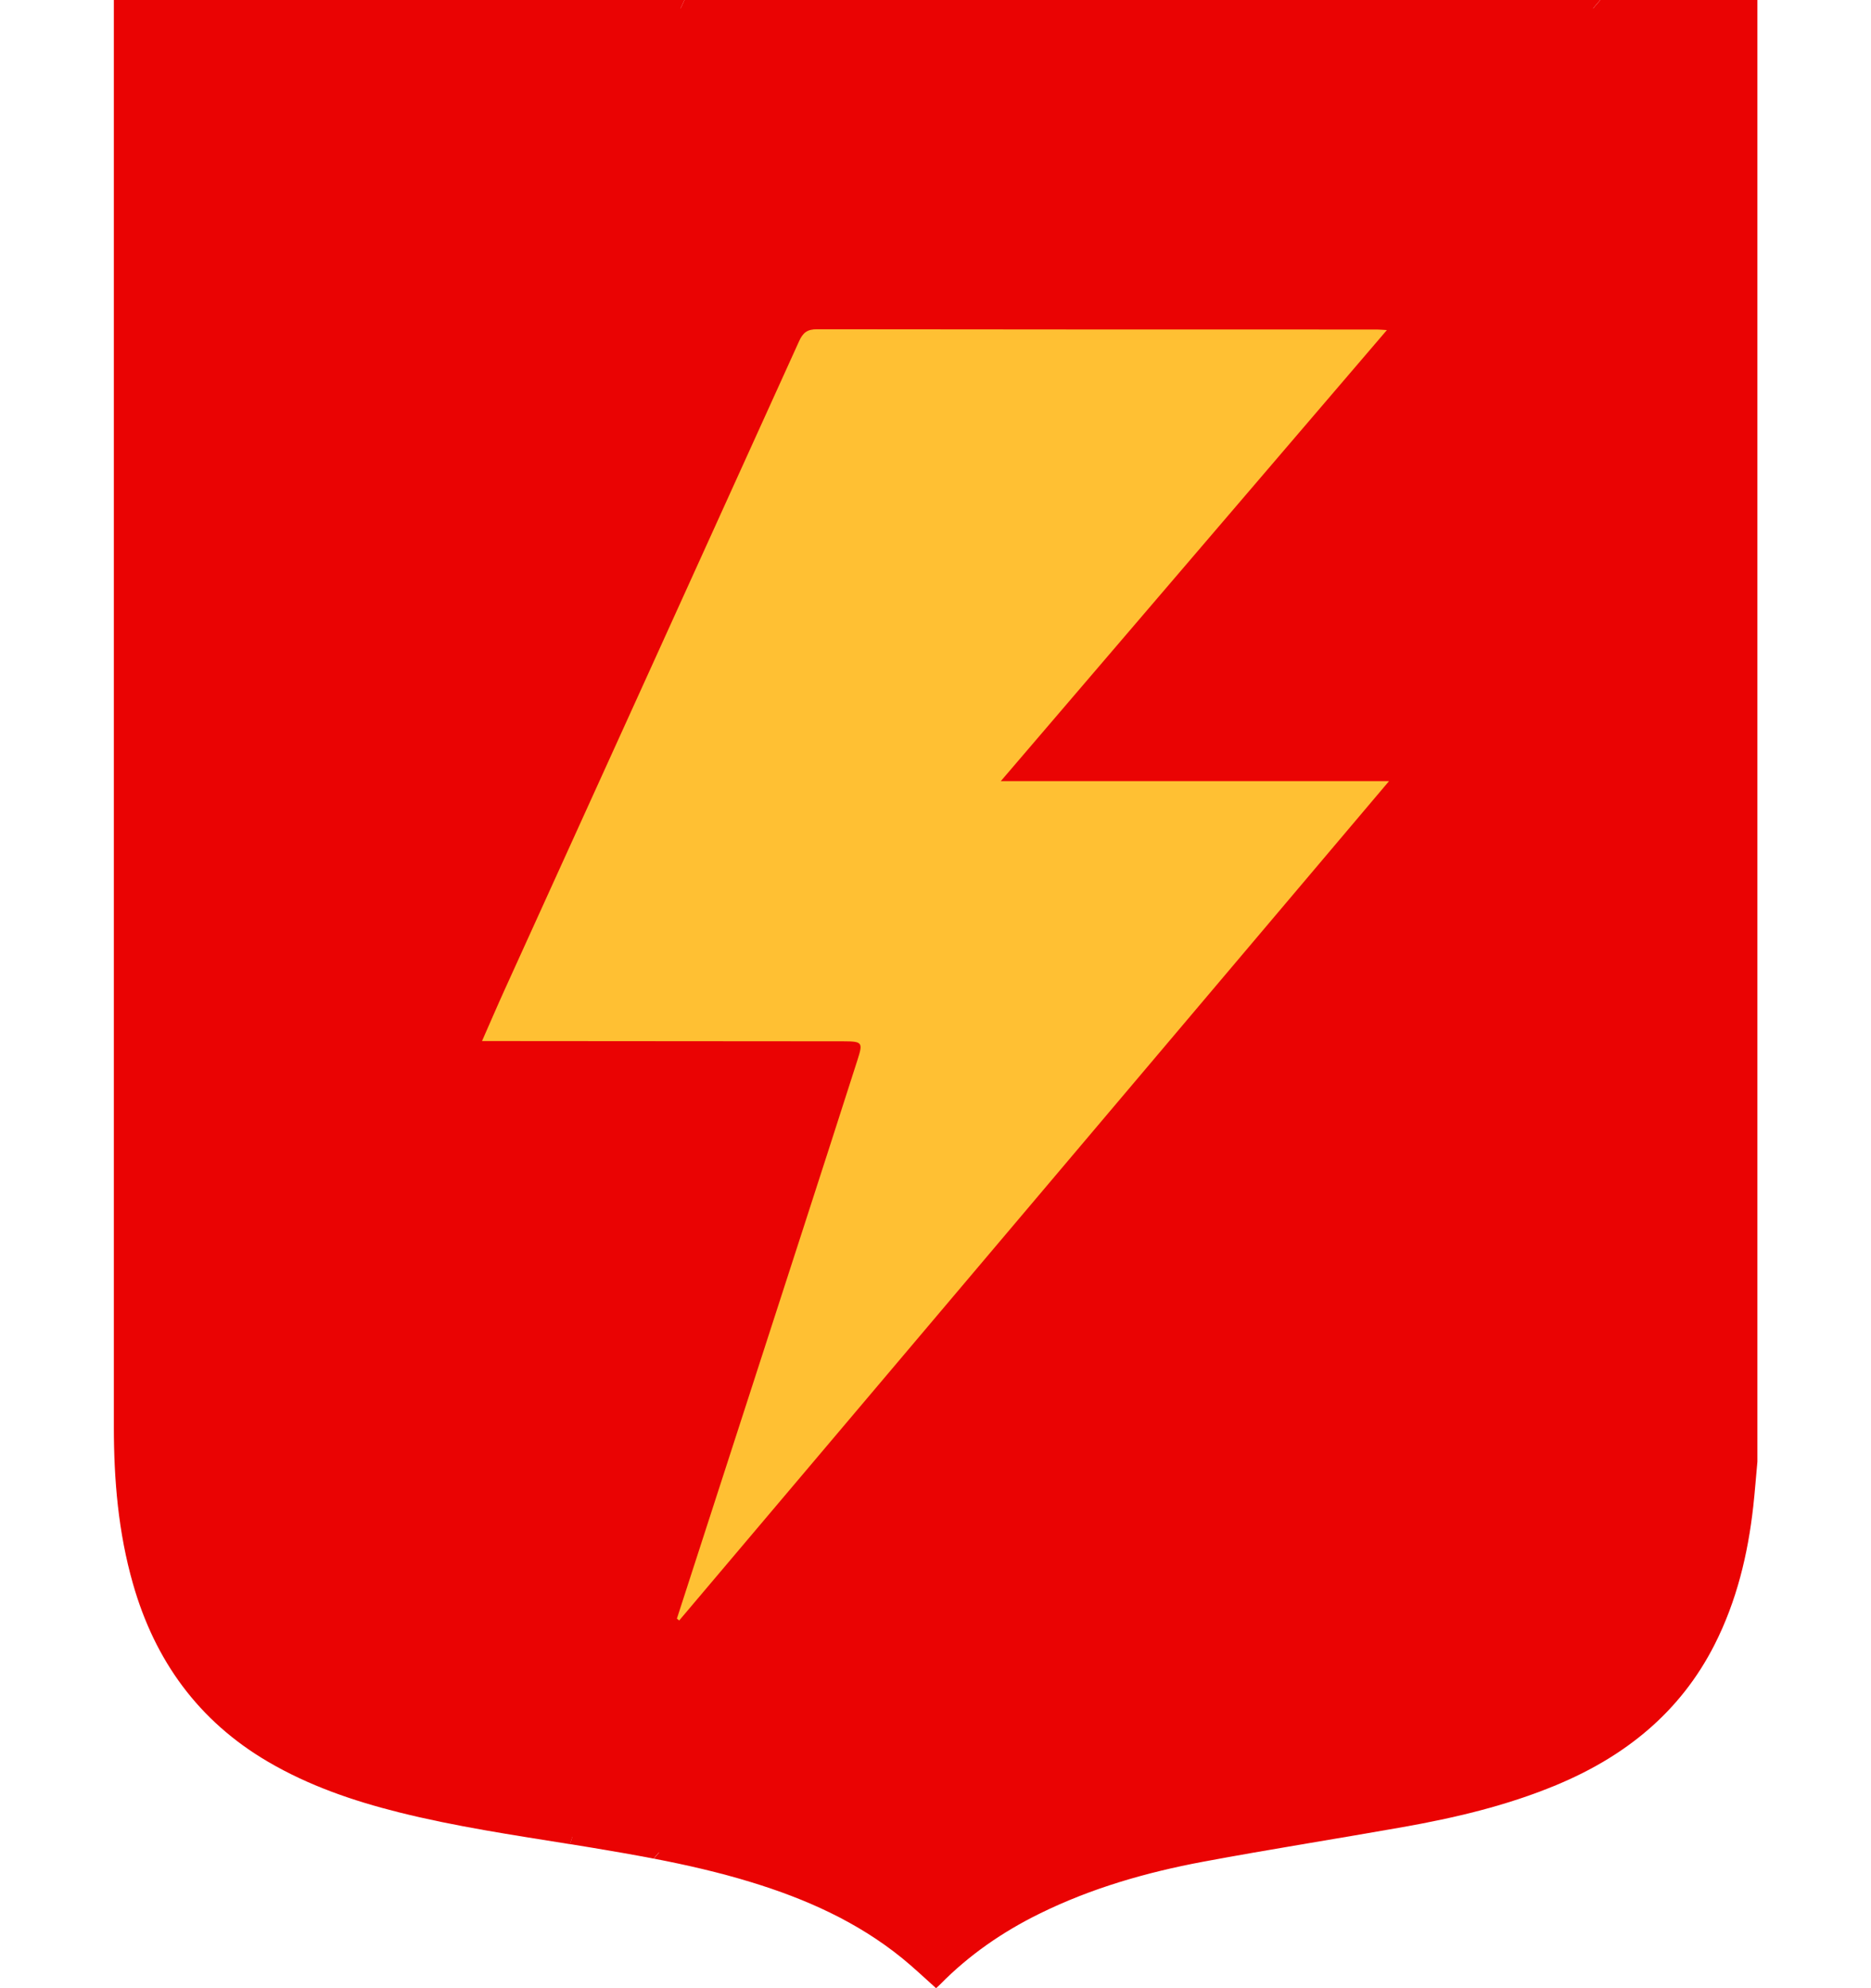 <?xml version="1.0" encoding="UTF-8"?>
<svg preserveAspectRatio="xMidYMid slice" width="64px" height="68px" xmlns="http://www.w3.org/2000/svg" id="Lager_2" data-name="Lager 2" viewBox="0 0 294.19 310.91">
  <defs>
    <style>
      .cls-1 {
        fill: #ea0303;
      }

      .cls-1, .cls-2 {
        stroke-width: 0px;
      }

      .cls-2 {
        fill: #ffc033;
      }
    </style>
  </defs>
  <g>
    <polygon class="cls-1" points="20.35 1.31 273.04 1.31 274.3 2.13 274.3 6.77 274.25 199.22 274.3 214.14 274.3 228.86 273.04 237.09 271.11 247.9 265.91 260.35 259.43 268.38 252.79 273.11 244.66 277.64 233.29 281.55 219.65 284.48 206.12 286.8 186.05 290.45 171.44 294.26 160.53 299.15 149.16 306.97 146.7 309.6 142.21 305.63 135.52 300.8 121.93 294.42 107.68 290.35 93.79 287.93 82.67 285.87 65.79 282.73 48.97 277.54 38.32 271.77 32.45 266.27 28.28 261.02 23.34 251.24 20.87 241.98 19.43 232.31 19.43 217.8 19.43 201.64 20.35 1.31"></polygon>
    <g>
      <path class="cls-1" d="m127.27,172.86c1.39-4.33,1.17-4.59-3.62-4.6-29.23-.04-58.46-.05-87.69-.07-1.28,0-2.55,0-4.33,0,2.07-4.69,3.92-9.02,5.87-13.31C60.62,104,83.75,53.11,106.83,2.2H20.75c0,3.33,0,6.53,0,9.74,0,71.58,0,143.16.04,214.73,0,6.54.86,13.01,2.54,19.36,3.26,12.27,10.07,21.84,21.27,28.1,6.69,3.74,13.87,6.22,21.33,7.69,8.2,1.62,16.44,3.04,24.68,4.46,7.59-23.44,15.18-46.87,22.76-70.31,4.65-14.36,9.29-28.73,13.89-43.11Z"></path>
      <path class="cls-1" d="m262.57,102.03c-53.04,62.71-105.54,124.77-157.97,186.76,6.33,1.26,12.59,2.78,18.7,4.96,8.65,3.09,16.6,7.38,23.31,13.77.15.14.33.24.54.39.33-.3.62-.55.9-.82,3.42-3.17,7.18-5.86,11.25-8.13,9.23-5.15,19.24-8.06,29.53-9.99,10.75-2.02,21.56-3.7,32.32-5.62,7.8-1.4,15.46-3.32,22.78-6.43,12.52-5.31,21.37-14.1,25.77-27.12,2.71-8.02,3.72-16.32,3.72-24.74.02-73.9.01-147.8.01-221.69,0-.38-.03-.76-.05-1.17h-24.21c-28.51,33.3-56.82,66.37-85.47,99.83h98.85Z"></path>
      <path class="cls-1" d="m251.07,0c-.63.73-1.26,1.47-1.88,2.2h24.21c.02.41.05.79.05,1.17,0,73.9,0,147.8-.01,221.69,0,8.42-1.01,16.72-3.72,24.74-4.4,13.02-13.25,21.81-25.77,27.12-7.32,3.11-14.99,5.03-22.78,6.43-10.76,1.93-21.58,3.6-32.32,5.62-10.29,1.94-20.3,4.84-29.53,9.99-4.07,2.27-7.83,4.96-11.25,8.13-.29.26-.58.52-.9.82-.21-.15-.39-.25-.54-.39-6.71-6.38-14.66-10.68-23.31-13.77-6.11-2.18-12.37-3.7-18.7-4.96-.52.62-1.05,1.24-1.57,1.86,5.11.99,10.18,2.14,15.17,3.67,8.56,2.61,16.63,6.2,23.65,11.89,1.82,1.48,3.52,3.1,5.31,4.7.23-.21.47-.41.69-.64,4.5-4.57,9.71-8.16,15.45-10.99,8.12-4.01,16.75-6.48,25.6-8.14,10.34-1.93,20.73-3.56,31.09-5.39,8.26-1.46,16.41-3.37,24.19-6.61,10.77-4.48,19.38-11.39,24.74-21.95,3.45-6.8,5.21-14.08,6.05-21.61.26-2.33.43-4.68.65-7.01V0h-24.54Z"></path>
      <path class="cls-1" d="m65.93,281.82c-7.46-1.48-14.64-3.95-21.33-7.69-11.2-6.26-18.01-15.83-21.27-28.1-1.69-6.34-2.54-12.81-2.54-19.36-.04-71.58-.04-143.16-.04-214.73,0-3.21,0-6.41,0-9.74h86.08c.33-.73.67-1.47,1-2.2H18.59c0,74.37,0,148.74,0,223.1,0,8.31.69,16.53,2.99,24.57,3.43,12.02,10.25,21.46,21.12,27.83,6.4,3.75,13.32,6.12,20.47,7.91,8.82,2.21,17.81,3.54,26.77,4.98.23-.7.45-1.4.68-2.1-8.24-1.42-16.48-2.83-24.68-4.46Z"></path>
      <path class="cls-1" d="m97.27,287.43c-2.22-.39-4.44-.77-6.66-1.15-.23.7-.45,1.4-.68,2.1,1.21.19,2.41.39,3.62.59,3.16.53,6.32,1.07,9.47,1.68.52-.62,1.05-1.24,1.57-1.86-2.43-.49-4.88-.94-7.32-1.36Z"></path>
      <path class="cls-1" d="m249.18,2.2c.63-.73,1.26-1.47,1.88-2.2H107.83c-.33.73-.67,1.47-1,2.2h142.36Z"></path>
    </g>
  </g>
  <path class="cls-2" d="m106.65,253.12c6.58-20.32,13.16-40.65,19.74-60.97,2.85-8.82,5.71-17.65,8.53-26.48.85-2.66.72-2.82-2.22-2.83-17.96-.02-35.91-.03-53.87-.04-.78,0-1.57,0-2.66,0,1.27-2.88,2.41-5.54,3.61-8.18,15.33-33.75,30.68-67.49,45.98-101.26.61-1.36,1.3-1.87,2.79-1.87,29.19.04,58.38.04,87.56.04.38,0,.76.04,1.58.09-20.18,23.58-40.15,46.9-60.38,70.53h60.72c-37.3,44.1-74.16,87.68-111.02,131.26-.12-.1-.24-.2-.36-.29Z"></path>
</svg>
